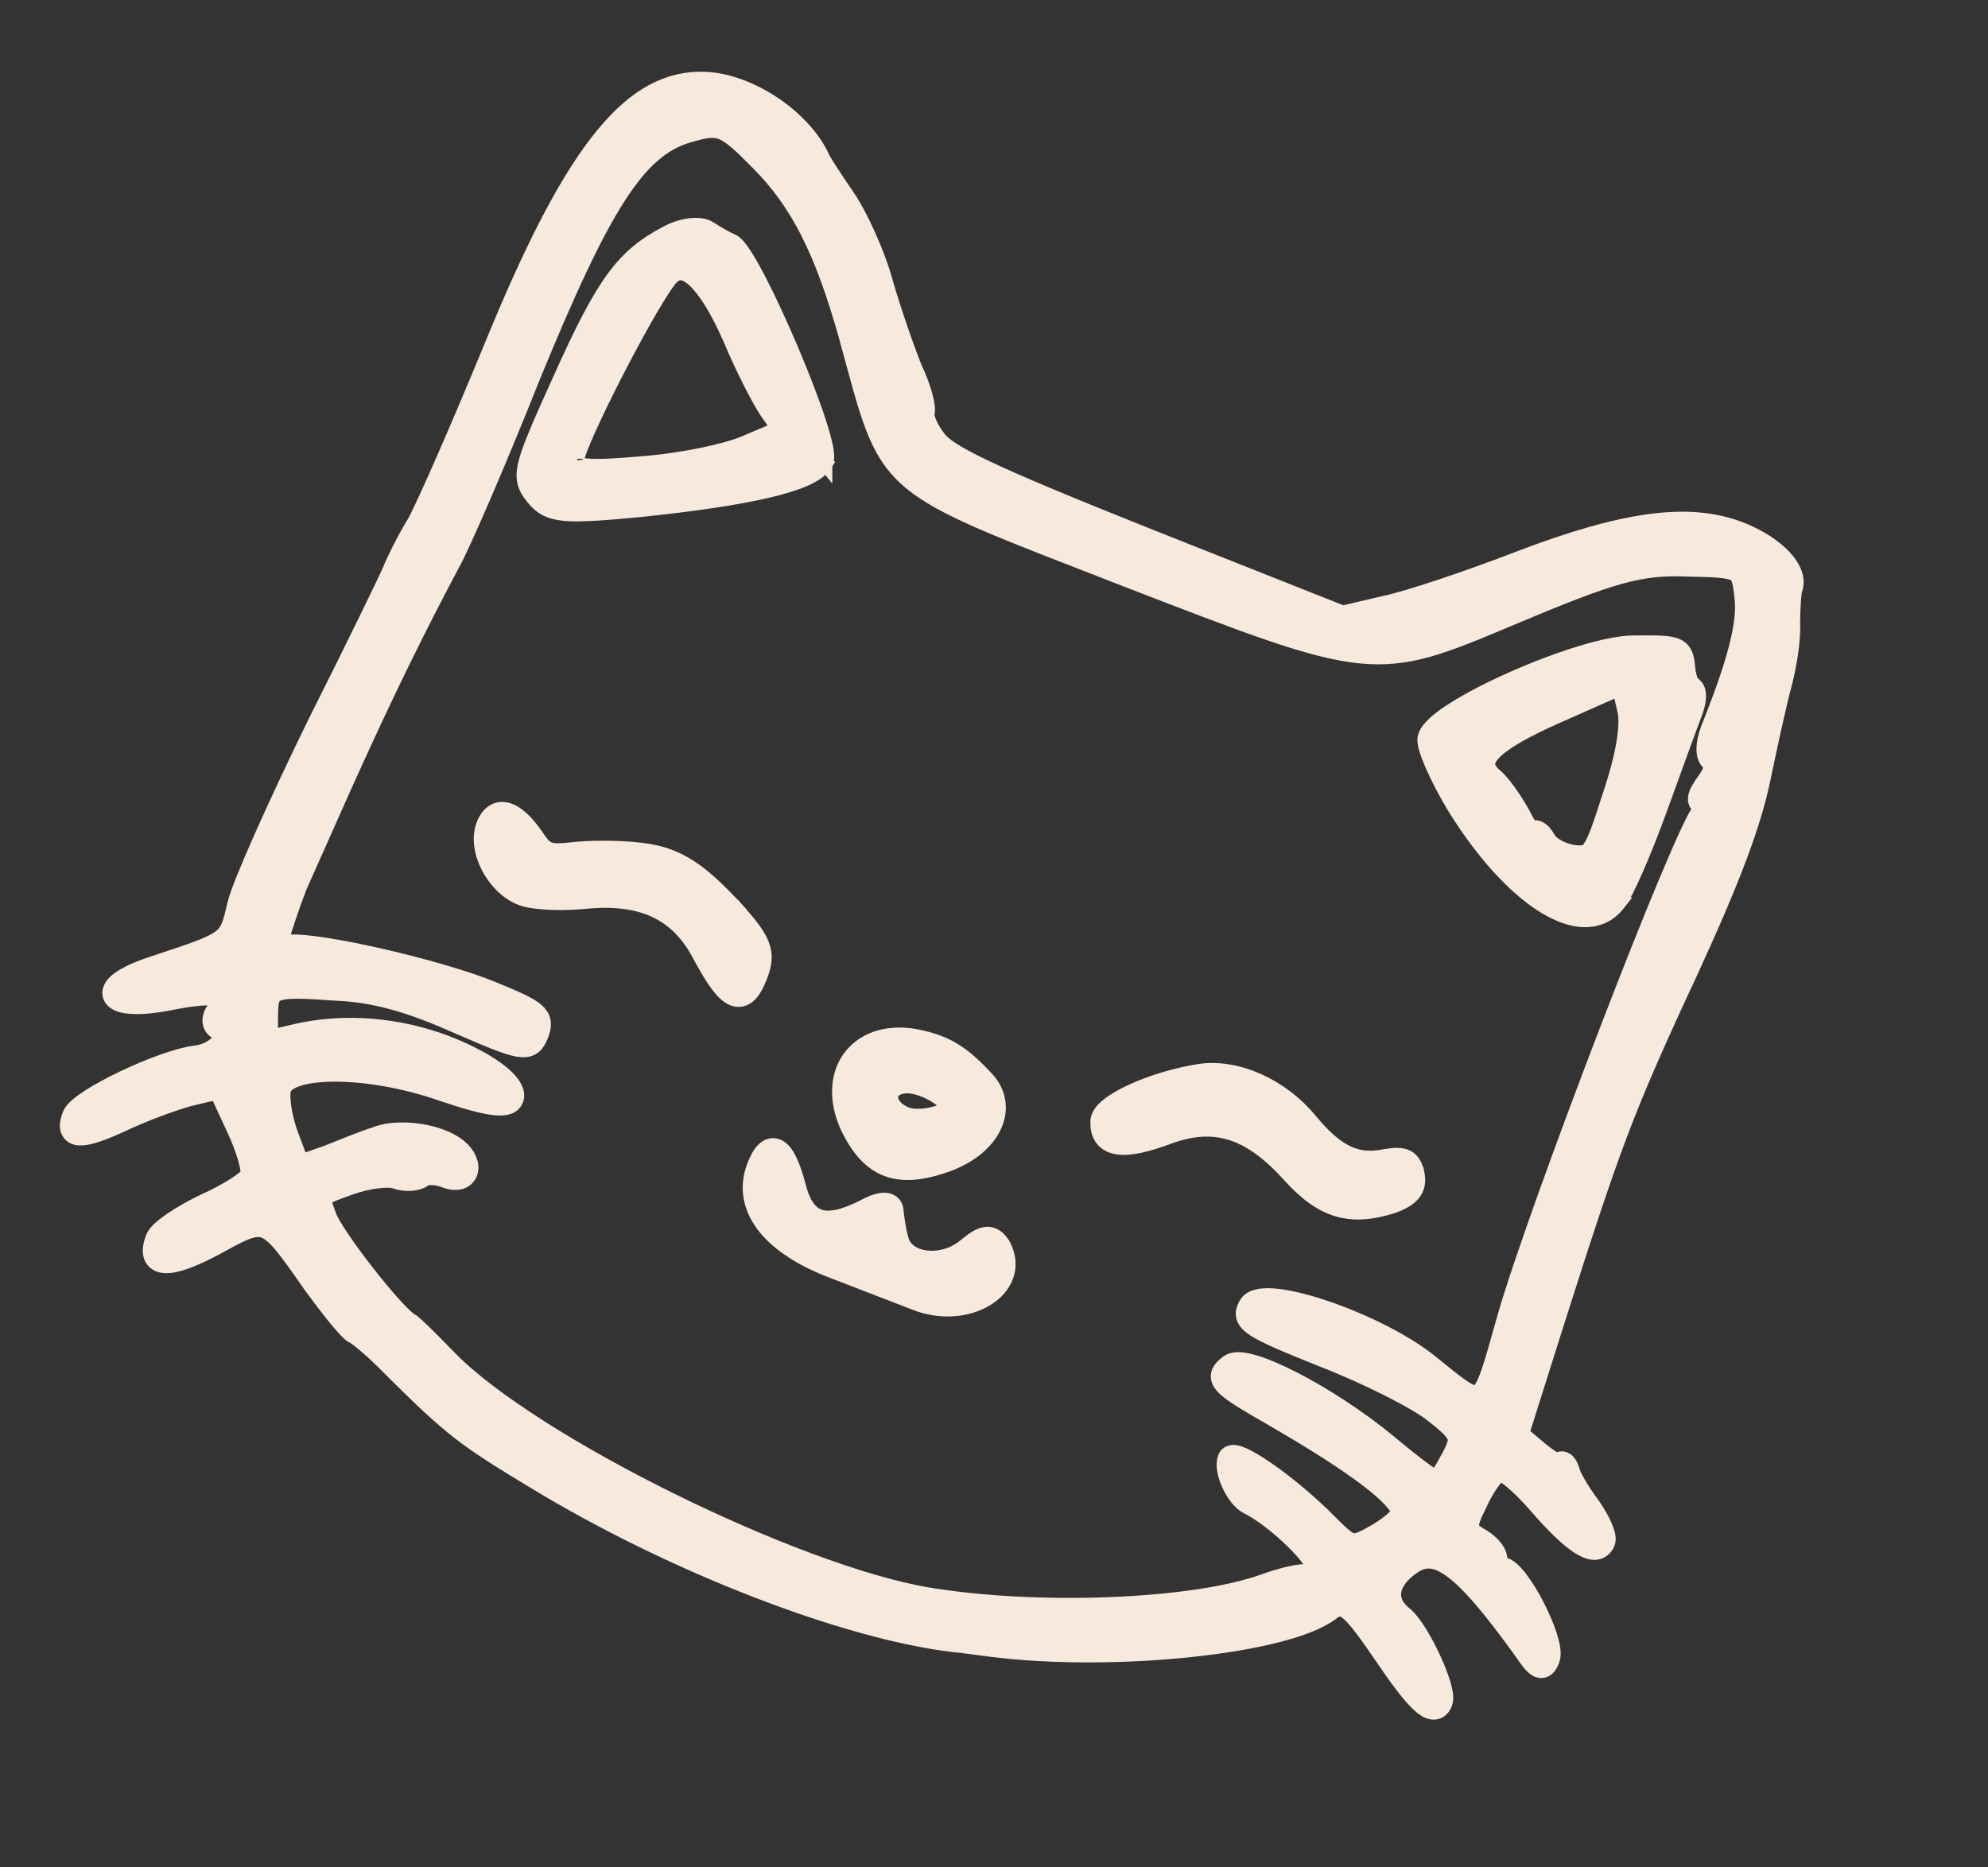 <svg width="148" height="139" viewBox="0 0 148 139" fill="none" xmlns="http://www.w3.org/2000/svg">
<rect x="0" y="0" width="148" height="139" fill="#333333" stroke="none"/>
<mask id="path-1-outside-1_552_552" maskUnits="userSpaceOnUse" x="-1.293" y="-2.148" width="150.144" height="142.132" fill="black">
<rect fill="white" x="-1.293" y="-2.148" width="150.144" height="142.132"/>
<path d="M52.078 6.342C46.967 6.389 42.724 11.941 36.997 25.982C34.575 31.863 31.997 37.758 31.247 39.116C30.432 40.449 29.672 42.028 29.471 42.55C29.269 43.071 26.722 48.304 23.793 54.139C20.929 59.998 18.236 65.999 17.902 67.443C17.235 70.331 17.261 70.266 11.418 72.203C7.127 73.616 7.962 75.137 12.584 74.227C16.403 73.455 17.731 73.894 16.359 75.311C15.962 75.757 15.982 76.289 16.373 76.44C17.676 76.944 16.424 78.632 14.623 78.835C12.109 79.137 6.045 82.037 5.616 83.144C5.037 84.644 6.01 84.645 9.017 83.26C10.488 82.555 12.762 81.711 14.017 81.372L16.411 80.799L17.795 83.806C18.58 85.458 19.054 87.139 18.878 87.596C18.701 88.052 17.105 89.083 15.388 89.842C13.646 90.667 12.024 91.763 11.822 92.285C11.066 94.24 12.546 94.287 15.95 92.457C19.857 90.296 19.922 90.321 23.485 95.444C24.857 97.322 26.173 98.955 26.499 99.081C26.825 99.207 28.123 100.307 29.41 101.629C33.952 106.156 34.894 106.82 40.056 109.938C50.25 116.125 63.024 121.062 71.119 122.018C71.56 122.039 72.834 122.232 73.978 122.374C83.061 123.488 95.644 122.133 98.809 119.761C100.069 118.825 100.645 119.272 103.273 123.134C105.61 126.584 106.752 127.7 107.155 126.657C107.482 125.81 105.473 121.512 104.346 120.552C102.787 119.351 103.001 117.636 104.854 116.329C106.938 114.813 108.993 116.281 113.623 122.714C114.573 124.131 114.834 124.231 115.136 123.449C115.59 122.276 112.854 116.949 111.751 116.897C111.309 116.877 111.059 116.555 111.185 116.229C111.336 115.838 110.836 115.195 110.104 114.763C108.876 114.063 108.806 113.662 109.758 111.782C110.301 110.569 111.106 109.457 111.558 109.257C111.919 109.097 113.347 110.248 114.689 111.815C117.227 114.744 118.836 115.815 119.264 114.707C119.39 114.381 118.91 113.297 118.184 112.268C117.394 111.213 116.718 110.053 116.609 109.561C116.474 109.134 116.264 108.903 116.163 109.164C116.062 109.425 115.265 108.967 114.414 108.263L112.775 106.881L115.453 98.403C119.683 85.131 120.575 82.629 125.423 72.218C128.7 65.094 130.147 61.159 130.834 57.829C131.35 55.332 132.052 52.157 132.401 50.869C132.749 49.58 133.088 47.539 133.01 46.385C133.022 45.191 133.099 44.022 133.2 43.761C133.653 42.588 132.051 40.92 129.599 39.898C125.844 38.372 121.103 39.011 113.287 41.983C109.412 43.482 104.849 45.015 103.063 45.373L99.931 46.11L85.188 40.262C73.572 35.623 70.349 34.078 69.478 32.843C68.832 31.994 68.457 31.025 68.583 30.699C68.709 30.373 68.355 28.963 67.691 27.582C67.116 26.162 66.122 23.306 65.514 21.198C64.93 19.025 63.626 16.198 62.715 14.873C61.804 13.547 60.958 12.246 60.838 11.975C59.519 8.993 55.334 6.252 52.078 6.342ZM56.775 11.828C59.795 14.868 61.615 18.493 63.416 24.881C66.627 36.535 65.395 35.459 84.01 42.728C102.258 49.781 102.323 49.806 112.253 45.629C120.039 42.346 122.056 41.777 125.743 41.928C129.831 42.01 129.871 42.101 130.133 44.524C130.351 46.481 129.569 49.474 127.589 54.403C127.186 55.445 127.21 56.353 127.601 56.504C128.057 56.681 127.935 57.383 127.272 58.325C126.492 59.372 126.472 59.813 127.119 59.689C127.766 59.565 127.691 59.76 126.972 60.456C125.626 61.809 114.633 90.445 112.403 98.347C110.41 105.442 110.616 105.297 106.332 101.844C102.585 98.748 94.117 95.85 93.186 97.288C92.588 98.255 93.189 98.637 98.573 100.793C101.897 102.078 105.657 103.98 106.914 104.99C108.983 106.614 109.143 106.975 108.293 108.594C107.734 109.652 107.186 110.489 107.005 110.569C106.89 110.674 105.136 109.397 103.157 107.733C98.729 104.074 92.724 101.004 91.669 101.795C90.615 102.586 90.865 102.908 94.914 105.222C101.159 108.834 104.341 111.262 104.589 112.556C104.684 112.893 103.76 113.734 102.69 114.369C100.667 115.535 100.536 115.485 98.698 113.651C95.848 110.751 91.885 108.021 91.633 108.673C91.331 109.455 92.236 111.378 93.058 111.77C95.133 112.797 98.519 116.053 98.216 116.835C98.04 117.291 97.628 117.582 97.368 117.481C97.042 117.355 95.657 117.644 94.261 118.153C88.86 120.111 77.161 120.533 68.996 119.176C59.011 117.489 39.383 107.805 33.157 101.429C31.765 99.992 30.518 98.761 30.323 98.686C29.16 98.011 24.654 92.225 24.105 90.74C23.396 88.892 23.396 88.892 25.915 87.993C27.311 87.484 28.956 87.296 29.543 87.523C30.13 87.749 30.972 87.701 31.294 87.45C31.64 87.135 32.523 87.176 33.24 87.453C34.87 88.083 35.123 86.458 33.62 85.503C32.181 84.572 29.453 84.267 28.007 84.907C27.335 85.096 25.733 85.751 24.494 86.245L22.154 87.064L21.23 84.61C20.721 83.214 20.468 81.543 20.72 80.892C21.425 79.067 27.42 79.061 32.97 80.982C36.344 82.136 37.773 82.314 38 81.727C38.202 81.206 37.36 80.281 35.897 79.416C31.742 76.987 26.516 76.165 21.975 77.257L19.671 77.79L19.7 75.778C19.684 73.3 20.045 73.14 25.071 73.509C27.875 73.619 30.583 74.366 34.222 75.997C38.969 78.057 39.386 78.143 39.864 76.904C40.318 75.731 39.912 75.425 36.483 74.025C32.532 72.423 23.932 70.447 21.559 70.579C20.43 70.592 20.336 70.256 20.976 68.406C21.389 67.142 21.817 66.034 21.893 65.839C21.968 65.644 23.524 62.2 25.307 58.169C28.468 51.151 30.814 46.44 33.289 41.778C33.964 40.616 36.667 34.395 39.251 27.902C44.55 14.968 47.175 10.889 51.015 9.676C53.639 8.893 54.031 9.044 56.775 11.828Z"/>
</mask>
<path d="M52.078 6.342C46.967 6.389 42.724 11.941 36.997 25.982C34.575 31.863 31.997 37.758 31.247 39.116C30.432 40.449 29.672 42.028 29.471 42.55C29.269 43.071 26.722 48.304 23.793 54.139C20.929 59.998 18.236 65.999 17.902 67.443C17.235 70.331 17.261 70.266 11.418 72.203C7.127 73.616 7.962 75.137 12.584 74.227C16.403 73.455 17.731 73.894 16.359 75.311C15.962 75.757 15.982 76.289 16.373 76.44C17.676 76.944 16.424 78.632 14.623 78.835C12.109 79.137 6.045 82.037 5.616 83.144C5.037 84.644 6.01 84.645 9.017 83.26C10.488 82.555 12.762 81.711 14.017 81.372L16.411 80.799L17.795 83.806C18.58 85.458 19.054 87.139 18.878 87.596C18.701 88.052 17.105 89.083 15.388 89.842C13.646 90.667 12.024 91.763 11.822 92.285C11.066 94.24 12.546 94.287 15.95 92.457C19.857 90.296 19.922 90.321 23.485 95.444C24.857 97.322 26.173 98.955 26.499 99.081C26.825 99.207 28.123 100.307 29.41 101.629C33.952 106.156 34.894 106.82 40.056 109.938C50.25 116.125 63.024 121.062 71.119 122.018C71.56 122.039 72.834 122.232 73.978 122.374C83.061 123.488 95.644 122.133 98.809 119.761C100.069 118.825 100.645 119.272 103.273 123.134C105.61 126.584 106.752 127.7 107.155 126.657C107.482 125.81 105.473 121.512 104.346 120.552C102.787 119.351 103.001 117.636 104.854 116.329C106.938 114.813 108.993 116.281 113.623 122.714C114.573 124.131 114.834 124.231 115.136 123.449C115.59 122.276 112.854 116.949 111.751 116.897C111.309 116.877 111.059 116.555 111.185 116.229C111.336 115.838 110.836 115.195 110.104 114.763C108.876 114.063 108.806 113.662 109.758 111.782C110.301 110.569 111.106 109.457 111.558 109.257C111.919 109.097 113.347 110.248 114.689 111.815C117.227 114.744 118.836 115.815 119.264 114.707C119.39 114.381 118.91 113.297 118.184 112.268C117.394 111.213 116.718 110.053 116.609 109.561C116.474 109.134 116.264 108.903 116.163 109.164C116.062 109.425 115.265 108.967 114.414 108.263L112.775 106.881L115.453 98.403C119.683 85.131 120.575 82.629 125.423 72.218C128.7 65.094 130.147 61.159 130.834 57.829C131.35 55.332 132.052 52.157 132.401 50.869C132.749 49.58 133.088 47.539 133.01 46.385C133.022 45.191 133.099 44.022 133.2 43.761C133.653 42.588 132.051 40.92 129.599 39.898C125.844 38.372 121.103 39.011 113.287 41.983C109.412 43.482 104.849 45.015 103.063 45.373L99.931 46.11L85.188 40.262C73.572 35.623 70.349 34.078 69.478 32.843C68.832 31.994 68.457 31.025 68.583 30.699C68.709 30.373 68.355 28.963 67.691 27.582C67.116 26.162 66.122 23.306 65.514 21.198C64.93 19.025 63.626 16.198 62.715 14.873C61.804 13.547 60.958 12.246 60.838 11.975C59.519 8.993 55.334 6.252 52.078 6.342ZM56.775 11.828C59.795 14.868 61.615 18.493 63.416 24.881C66.627 36.535 65.395 35.459 84.01 42.728C102.258 49.781 102.323 49.806 112.253 45.629C120.039 42.346 122.056 41.777 125.743 41.928C129.831 42.01 129.871 42.101 130.133 44.524C130.351 46.481 129.569 49.474 127.589 54.403C127.186 55.445 127.21 56.353 127.601 56.504C128.057 56.681 127.935 57.383 127.272 58.325C126.492 59.372 126.472 59.813 127.119 59.689C127.766 59.565 127.691 59.76 126.972 60.456C125.626 61.809 114.633 90.445 112.403 98.347C110.41 105.442 110.616 105.297 106.332 101.844C102.585 98.748 94.117 95.85 93.186 97.288C92.588 98.255 93.189 98.637 98.573 100.793C101.897 102.078 105.657 103.98 106.914 104.99C108.983 106.614 109.143 106.975 108.293 108.594C107.734 109.652 107.186 110.489 107.005 110.569C106.89 110.674 105.136 109.397 103.157 107.733C98.729 104.074 92.724 101.004 91.669 101.795C90.615 102.586 90.865 102.908 94.914 105.222C101.159 108.834 104.341 111.262 104.589 112.556C104.684 112.893 103.76 113.734 102.69 114.369C100.667 115.535 100.536 115.485 98.698 113.651C95.848 110.751 91.885 108.021 91.633 108.673C91.331 109.455 92.236 111.378 93.058 111.77C95.133 112.797 98.519 116.053 98.216 116.835C98.04 117.291 97.628 117.582 97.368 117.481C97.042 117.355 95.657 117.644 94.261 118.153C88.86 120.111 77.161 120.533 68.996 119.176C59.011 117.489 39.383 107.805 33.157 101.429C31.765 99.992 30.518 98.761 30.323 98.686C29.16 98.011 24.654 92.225 24.105 90.74C23.396 88.892 23.396 88.892 25.915 87.993C27.311 87.484 28.956 87.296 29.543 87.523C30.13 87.749 30.972 87.701 31.294 87.45C31.64 87.135 32.523 87.176 33.24 87.453C34.87 88.083 35.123 86.458 33.62 85.503C32.181 84.572 29.453 84.267 28.007 84.907C27.335 85.096 25.733 85.751 24.494 86.245L22.154 87.064L21.23 84.61C20.721 83.214 20.468 81.543 20.72 80.892C21.425 79.067 27.42 79.061 32.97 80.982C36.344 82.136 37.773 82.314 38 81.727C38.202 81.206 37.36 80.281 35.897 79.416C31.742 76.987 26.516 76.165 21.975 77.257L19.671 77.79L19.7 75.778C19.684 73.3 20.045 73.14 25.071 73.509C27.875 73.619 30.583 74.366 34.222 75.997C38.969 78.057 39.386 78.143 39.864 76.904C40.318 75.731 39.912 75.425 36.483 74.025C32.532 72.423 23.932 70.447 21.559 70.579C20.43 70.592 20.336 70.256 20.976 68.406C21.389 67.142 21.817 66.034 21.893 65.839C21.968 65.644 23.524 62.2 25.307 58.169C28.468 51.151 30.814 46.44 33.289 41.778C33.964 40.616 36.667 34.395 39.251 27.902C44.55 14.968 47.175 10.889 51.015 9.676C53.639 8.893 54.031 9.044 56.775 11.828Z" fill="#F7EADD"/>
<path d="M52.078 6.342C46.967 6.389 42.724 11.941 36.997 25.982C34.575 31.863 31.997 37.758 31.247 39.116C30.432 40.449 29.672 42.028 29.471 42.55C29.269 43.071 26.722 48.304 23.793 54.139C20.929 59.998 18.236 65.999 17.902 67.443C17.235 70.331 17.261 70.266 11.418 72.203C7.127 73.616 7.962 75.137 12.584 74.227C16.403 73.455 17.731 73.894 16.359 75.311C15.962 75.757 15.982 76.289 16.373 76.44C17.676 76.944 16.424 78.632 14.623 78.835C12.109 79.137 6.045 82.037 5.616 83.144C5.037 84.644 6.01 84.645 9.017 83.26C10.488 82.555 12.762 81.711 14.017 81.372L16.411 80.799L17.795 83.806C18.58 85.458 19.054 87.139 18.878 87.596C18.701 88.052 17.105 89.083 15.388 89.842C13.646 90.667 12.024 91.763 11.822 92.285C11.066 94.24 12.546 94.287 15.95 92.457C19.857 90.296 19.922 90.321 23.485 95.444C24.857 97.322 26.173 98.955 26.499 99.081C26.825 99.207 28.123 100.307 29.41 101.629C33.952 106.156 34.894 106.82 40.056 109.938C50.25 116.125 63.024 121.062 71.119 122.018C71.56 122.039 72.834 122.232 73.978 122.374C83.061 123.488 95.644 122.133 98.809 119.761C100.069 118.825 100.645 119.272 103.273 123.134C105.61 126.584 106.752 127.7 107.155 126.657C107.482 125.81 105.473 121.512 104.346 120.552C102.787 119.351 103.001 117.636 104.854 116.329C106.938 114.813 108.993 116.281 113.623 122.714C114.573 124.131 114.834 124.231 115.136 123.449C115.59 122.276 112.854 116.949 111.751 116.897C111.309 116.877 111.059 116.555 111.185 116.229C111.336 115.838 110.836 115.195 110.104 114.763C108.876 114.063 108.806 113.662 109.758 111.782C110.301 110.569 111.106 109.457 111.558 109.257C111.919 109.097 113.347 110.248 114.689 111.815C117.227 114.744 118.836 115.815 119.264 114.707C119.39 114.381 118.91 113.297 118.184 112.268C117.394 111.213 116.718 110.053 116.609 109.561C116.474 109.134 116.264 108.903 116.163 109.164C116.062 109.425 115.265 108.967 114.414 108.263L112.775 106.881L115.453 98.403C119.683 85.131 120.575 82.629 125.423 72.218C128.7 65.094 130.147 61.159 130.834 57.829C131.35 55.332 132.052 52.157 132.401 50.869C132.749 49.58 133.088 47.539 133.01 46.385C133.022 45.191 133.099 44.022 133.2 43.761C133.653 42.588 132.051 40.92 129.599 39.898C125.844 38.372 121.103 39.011 113.287 41.983C109.412 43.482 104.849 45.015 103.063 45.373L99.931 46.11L85.188 40.262C73.572 35.623 70.349 34.078 69.478 32.843C68.832 31.994 68.457 31.025 68.583 30.699C68.709 30.373 68.355 28.963 67.691 27.582C67.116 26.162 66.122 23.306 65.514 21.198C64.93 19.025 63.626 16.198 62.715 14.873C61.804 13.547 60.958 12.246 60.838 11.975C59.519 8.993 55.334 6.252 52.078 6.342ZM56.775 11.828C59.795 14.868 61.615 18.493 63.416 24.881C66.627 36.535 65.395 35.459 84.01 42.728C102.258 49.781 102.323 49.806 112.253 45.629C120.039 42.346 122.056 41.777 125.743 41.928C129.831 42.01 129.871 42.101 130.133 44.524C130.351 46.481 129.569 49.474 127.589 54.403C127.186 55.445 127.21 56.353 127.601 56.504C128.057 56.681 127.935 57.383 127.272 58.325C126.492 59.372 126.472 59.813 127.119 59.689C127.766 59.565 127.691 59.76 126.972 60.456C125.626 61.809 114.633 90.445 112.403 98.347C110.41 105.442 110.616 105.297 106.332 101.844C102.585 98.748 94.117 95.85 93.186 97.288C92.588 98.255 93.189 98.637 98.573 100.793C101.897 102.078 105.657 103.98 106.914 104.99C108.983 106.614 109.143 106.975 108.293 108.594C107.734 109.652 107.186 110.489 107.005 110.569C106.89 110.674 105.136 109.397 103.157 107.733C98.729 104.074 92.724 101.004 91.669 101.795C90.615 102.586 90.865 102.908 94.914 105.222C101.159 108.834 104.341 111.262 104.589 112.556C104.684 112.893 103.76 113.734 102.69 114.369C100.667 115.535 100.536 115.485 98.698 113.651C95.848 110.751 91.885 108.021 91.633 108.673C91.331 109.455 92.236 111.378 93.058 111.77C95.133 112.797 98.519 116.053 98.216 116.835C98.04 117.291 97.628 117.582 97.368 117.481C97.042 117.355 95.657 117.644 94.261 118.153C88.86 120.111 77.161 120.533 68.996 119.176C59.011 117.489 39.383 107.805 33.157 101.429C31.765 99.992 30.518 98.761 30.323 98.686C29.16 98.011 24.654 92.225 24.105 90.74C23.396 88.892 23.396 88.892 25.915 87.993C27.311 87.484 28.956 87.296 29.543 87.523C30.13 87.749 30.972 87.701 31.294 87.45C31.64 87.135 32.523 87.176 33.24 87.453C34.87 88.083 35.123 86.458 33.62 85.503C32.181 84.572 29.453 84.267 28.007 84.907C27.335 85.096 25.733 85.751 24.494 86.245L22.154 87.064L21.23 84.61C20.721 83.214 20.468 81.543 20.72 80.892C21.425 79.067 27.42 79.061 32.97 80.982C36.344 82.136 37.773 82.314 38 81.727C38.202 81.206 37.36 80.281 35.897 79.416C31.742 76.987 26.516 76.165 21.975 77.257L19.671 77.79L19.7 75.778C19.684 73.3 20.045 73.14 25.071 73.509C27.875 73.619 30.583 74.366 34.222 75.997C38.969 78.057 39.386 78.143 39.864 76.904C40.318 75.731 39.912 75.425 36.483 74.025C32.532 72.423 23.932 70.447 21.559 70.579C20.43 70.592 20.336 70.256 20.976 68.406C21.389 67.142 21.817 66.034 21.893 65.839C21.968 65.644 23.524 62.2 25.307 58.169C28.468 51.151 30.814 46.44 33.289 41.778C33.964 40.616 36.667 34.395 39.251 27.902C44.55 14.968 47.175 10.889 51.015 9.676C53.639 8.893 54.031 9.044 56.775 11.828Z" stroke="#F7EADD" stroke-width="2" mask="url(#path-1-outside-1_552_552)"/>
<path d="M40.562 37.88C40.942 38.093 41.386 38.214 41.946 38.274C42.768 38.361 43.912 38.318 45.607 38.18L47.494 38.011L47.498 38.011C51.562 37.593 54.782 37.121 57.097 36.583C58.253 36.314 59.201 36.025 59.92 35.71C60.611 35.406 61.172 35.044 61.463 34.581L61.464 34.582L61.464 34.58C61.467 34.575 61.471 34.571 61.474 34.566L61.472 34.565C61.602 34.359 61.609 34.107 61.604 33.94C61.597 33.737 61.562 33.499 61.51 33.241C61.404 32.721 61.213 32.056 60.967 31.303C60.472 29.795 59.733 27.887 58.931 25.998C58.128 24.108 57.258 22.226 56.499 20.769C56.12 20.041 55.764 19.411 55.455 18.936C55.3 18.699 55.152 18.492 55.013 18.328C54.886 18.177 54.726 18.015 54.542 17.924L54.522 17.914L54.5 17.905C54.162 17.774 53.402 17.342 52.873 16.99C52.449 16.707 51.842 16.684 51.306 16.756C50.745 16.831 50.133 17.028 49.602 17.321C47.994 18.172 46.813 19.079 45.629 20.698C44.463 22.292 43.299 24.571 41.694 28.143L40.692 30.368C39.816 32.339 39.307 33.585 39.09 34.453C38.941 35.047 38.912 35.521 39.027 35.958C39.14 36.389 39.38 36.725 39.634 37.051L39.639 37.057C39.9 37.382 40.181 37.666 40.562 37.88ZM43.539 34.621C43.169 34.574 43.032 34.499 42.99 34.463C42.985 34.459 42.959 34.455 42.965 34.338L42.966 34.321L42.965 34.304C42.966 34.309 42.965 34.294 42.973 34.252C42.98 34.212 42.992 34.159 43.01 34.092C43.047 33.957 43.104 33.782 43.182 33.571C43.338 33.148 43.567 32.603 43.85 31.972C44.416 30.711 45.19 29.131 46.007 27.548C46.824 25.964 47.683 24.384 48.417 23.121C48.785 22.489 49.119 21.941 49.4 21.513C49.617 21.183 49.789 20.945 49.913 20.797L50.021 20.678L50.027 20.673C50.281 20.418 50.508 20.348 50.721 20.367C50.959 20.388 51.274 20.529 51.664 20.887C52.449 21.607 53.35 23.032 54.304 25.186C55.202 27.338 56.45 29.793 57.098 30.747L57.103 30.754L57.906 31.895L55.702 32.828L55.68 32.838C55.002 33.162 53.769 33.518 52.31 33.821C50.863 34.121 49.236 34.361 47.796 34.467L47.788 34.468C45.567 34.663 44.27 34.714 43.539 34.621Z" fill="#F7EADD" stroke="#F7EADD"/>
<path d="M114.845 67.437C115.919 68.116 116.978 68.515 117.954 68.529C118.955 68.544 119.836 68.15 120.488 67.32L120.486 67.32C120.662 67.111 120.868 66.757 121.081 66.344C121.308 65.903 121.568 65.345 121.845 64.715C122.398 63.455 123.023 61.888 123.586 60.334C124.731 57.177 125.898 53.965 126.223 53.124C126.386 52.702 126.494 52.268 126.507 51.9C126.514 51.717 126.5 51.518 126.433 51.336C126.37 51.162 126.244 50.975 126.025 50.87C126.022 50.865 126.017 50.858 126.012 50.851C125.979 50.802 125.937 50.72 125.893 50.6C125.805 50.364 125.73 50.038 125.697 49.685C125.665 49.349 125.628 49.009 125.514 48.729C125.382 48.402 125.153 48.166 124.802 48.023C124.491 47.897 124.095 47.847 123.62 47.824C123.136 47.8 122.51 47.802 121.711 47.809C120.678 47.796 119.214 48.112 117.633 48.594C116.037 49.081 114.272 49.753 112.619 50.484C110.968 51.215 109.414 52.012 108.244 52.751C107.66 53.12 107.158 53.483 106.784 53.824C106.598 53.995 106.434 54.169 106.307 54.344C106.183 54.516 106.074 54.715 106.033 54.932L106.03 54.948L106.028 54.963C106.01 55.11 106.027 55.265 106.052 55.402C106.079 55.546 106.122 55.707 106.175 55.877C106.282 56.216 106.442 56.623 106.638 57.068C107.033 57.959 107.59 59.032 108.214 60.072L108.218 60.077C110.336 63.507 112.695 66.079 114.845 67.437ZM117.165 63.41C116.769 63.353 116.35 63.208 115.999 63.015C115.634 62.815 115.406 62.598 115.32 62.438C115.151 62.124 114.928 61.83 114.664 61.677C114.529 61.599 114.316 61.52 114.077 61.591C114.057 61.596 114.038 61.604 114.019 61.611C113.855 61.386 113.643 61.035 113.424 60.593L113.42 60.584L113.415 60.575C113.12 60.034 112.748 59.447 112.384 58.939C112.031 58.447 111.657 57.99 111.349 57.734C110.959 57.399 110.83 57.135 110.812 56.936C110.796 56.745 110.871 56.481 111.209 56.114C111.904 55.358 113.447 54.454 116.031 53.311L120.537 51.316L120.879 52.785L120.881 52.793L120.884 52.802C121.025 53.325 121.025 54.151 120.842 55.265C120.661 56.366 120.312 57.699 119.803 59.207L119.802 59.214C119.444 60.333 119.169 61.174 118.933 61.809C118.694 62.451 118.508 62.843 118.338 63.086C118.181 63.309 118.059 63.378 117.936 63.411C117.776 63.453 117.558 63.45 117.165 63.41Z" fill="#F7EADD" stroke="#F7EADD"/>
<path d="M54.504 74.363C54.726 74.46 54.969 74.497 55.218 74.442C55.462 74.388 55.666 74.255 55.833 74.09C56.154 73.775 56.41 73.275 56.641 72.677C56.967 71.834 57.076 71.125 56.769 70.317C56.485 69.57 55.857 68.782 54.9 67.707L54.894 67.7L54.526 68.039L54.893 67.7C53.435 66.12 52.277 65.044 51.093 64.339C49.896 63.626 48.699 63.309 47.192 63.191L47.192 63.191C45.866 63.06 43.886 63.056 42.664 63.205L42.664 63.204C41.667 63.315 41.202 63.309 40.886 63.187C40.601 63.076 40.367 62.843 39.945 62.195L39.941 62.188L39.937 62.182C39.587 61.676 39.236 61.257 38.892 60.938C38.551 60.623 38.192 60.382 37.823 60.272C37.437 60.157 37.039 60.185 36.687 60.41C36.353 60.623 36.121 60.975 35.961 61.389C35.575 62.387 35.81 63.587 36.332 64.585C36.857 65.59 37.73 66.503 38.782 66.91C39.254 67.092 40.016 67.193 40.829 67.234C41.453 67.266 42.142 67.263 42.819 67.225L43.49 67.174L43.493 67.175L43.894 67.138C45.874 66.982 47.473 67.213 48.769 67.819C50.144 68.463 51.225 69.552 52.066 71.162L52.069 71.166C52.54 72.047 52.959 72.752 53.34 73.274C53.709 73.779 54.09 74.182 54.504 74.363Z" fill="#F7EADD" stroke="#F7EADD"/>
<path d="M82.031 84.82C82.315 85.191 82.733 85.384 83.209 85.453C84.118 85.583 85.407 85.284 87.029 84.675C88.741 84.047 90.224 83.954 91.632 84.395C93.051 84.84 94.454 85.845 95.966 87.529L95.968 87.532C97.153 88.834 98.273 89.687 99.528 90.068C100.632 90.403 101.785 90.356 103.093 90.012L103.664 89.846L103.674 89.843L103.682 89.84C104.354 89.599 104.894 89.316 105.229 88.91C105.596 88.465 105.662 87.949 105.552 87.398L105.55 87.387L105.548 87.387C105.439 86.895 105.274 86.382 104.781 86.124C104.548 86.002 104.288 85.963 104.022 85.961C103.757 85.959 103.45 85.994 103.101 86.052L103.091 86.053L103.082 86.055C102.029 86.271 101.162 86.193 100.319 85.793C99.458 85.385 98.579 84.621 97.552 83.378C95.481 80.861 92.204 79.327 89.392 79.696L89.383 79.697C87.587 79.965 85.713 80.544 84.283 81.198C83.571 81.523 82.948 81.877 82.497 82.233C82.272 82.41 82.074 82.6 81.929 82.803C81.787 83.001 81.667 83.253 81.677 83.539L81.678 83.539C81.667 84.018 81.76 84.465 82.031 84.82Z" fill="#F7EADD" stroke="#F7EADD"/>
<path d="M66.01 87.086C67.234 87.548 68.669 87.39 70.397 86.792C72.124 86.198 73.405 85.169 74.007 83.971C74.623 82.745 74.503 81.373 73.479 80.274C72.593 79.325 71.863 78.663 71.091 78.183C70.312 77.699 69.516 77.415 68.52 77.185L68.518 77.184C66.282 76.679 64.39 77.25 63.323 78.602C62.257 79.952 62.127 81.939 63.109 84.028L63.114 84.038C63.876 85.572 64.777 86.62 66.01 87.086ZM67.5 82.928C66.683 82.612 66.377 82.079 66.363 81.717C66.356 81.539 66.414 81.376 66.54 81.242C66.653 81.123 66.841 81.007 67.134 80.943L67.267 80.919L67.279 80.918C67.729 80.84 68.45 80.999 69.162 81.345C69.824 81.667 70.331 82.083 70.546 82.427C70.531 82.441 70.514 82.461 70.488 82.481C70.328 82.607 70.042 82.745 69.665 82.855C69.297 82.963 68.879 83.034 68.484 83.049C68.082 83.064 67.738 83.02 67.5 82.928Z" fill="#F7EADD" stroke="#F7EADD"/>
<path d="M68.046 97.019L68.046 97.019C70.025 97.821 72.075 97.591 73.456 96.746C74.149 96.323 74.696 95.729 74.953 95.009C75.213 94.278 75.155 93.466 74.722 92.664L74.713 92.647L74.703 92.63C74.418 92.189 74.025 91.791 73.418 91.841C73.154 91.864 72.901 91.969 72.662 92.109C72.42 92.251 72.159 92.447 71.874 92.685L71.867 92.69C71.021 93.422 69.915 93.708 68.972 93.598C68.022 93.487 67.347 93.001 67.155 92.3L67.152 92.288C66.937 91.575 66.811 90.591 66.768 90.132C66.753 89.894 66.656 89.653 66.435 89.486C66.223 89.327 65.971 89.293 65.757 89.303C65.339 89.321 64.828 89.515 64.29 89.808L64.291 89.807C62.77 90.587 61.739 90.77 61.042 90.545C60.39 90.333 59.852 89.694 59.494 88.297L59.492 88.295C59.292 87.53 59.081 86.905 58.859 86.431C58.648 85.979 58.389 85.579 58.046 85.376C57.857 85.264 57.634 85.209 57.398 85.249C57.17 85.288 56.982 85.408 56.833 85.549C56.546 85.82 56.314 86.256 56.112 86.778C55.517 88.317 55.767 89.832 56.748 91.173C57.712 92.491 59.37 93.629 61.587 94.523L68.046 97.019Z" fill="#F7EADD" stroke="#F7EADD"/>
</svg>

